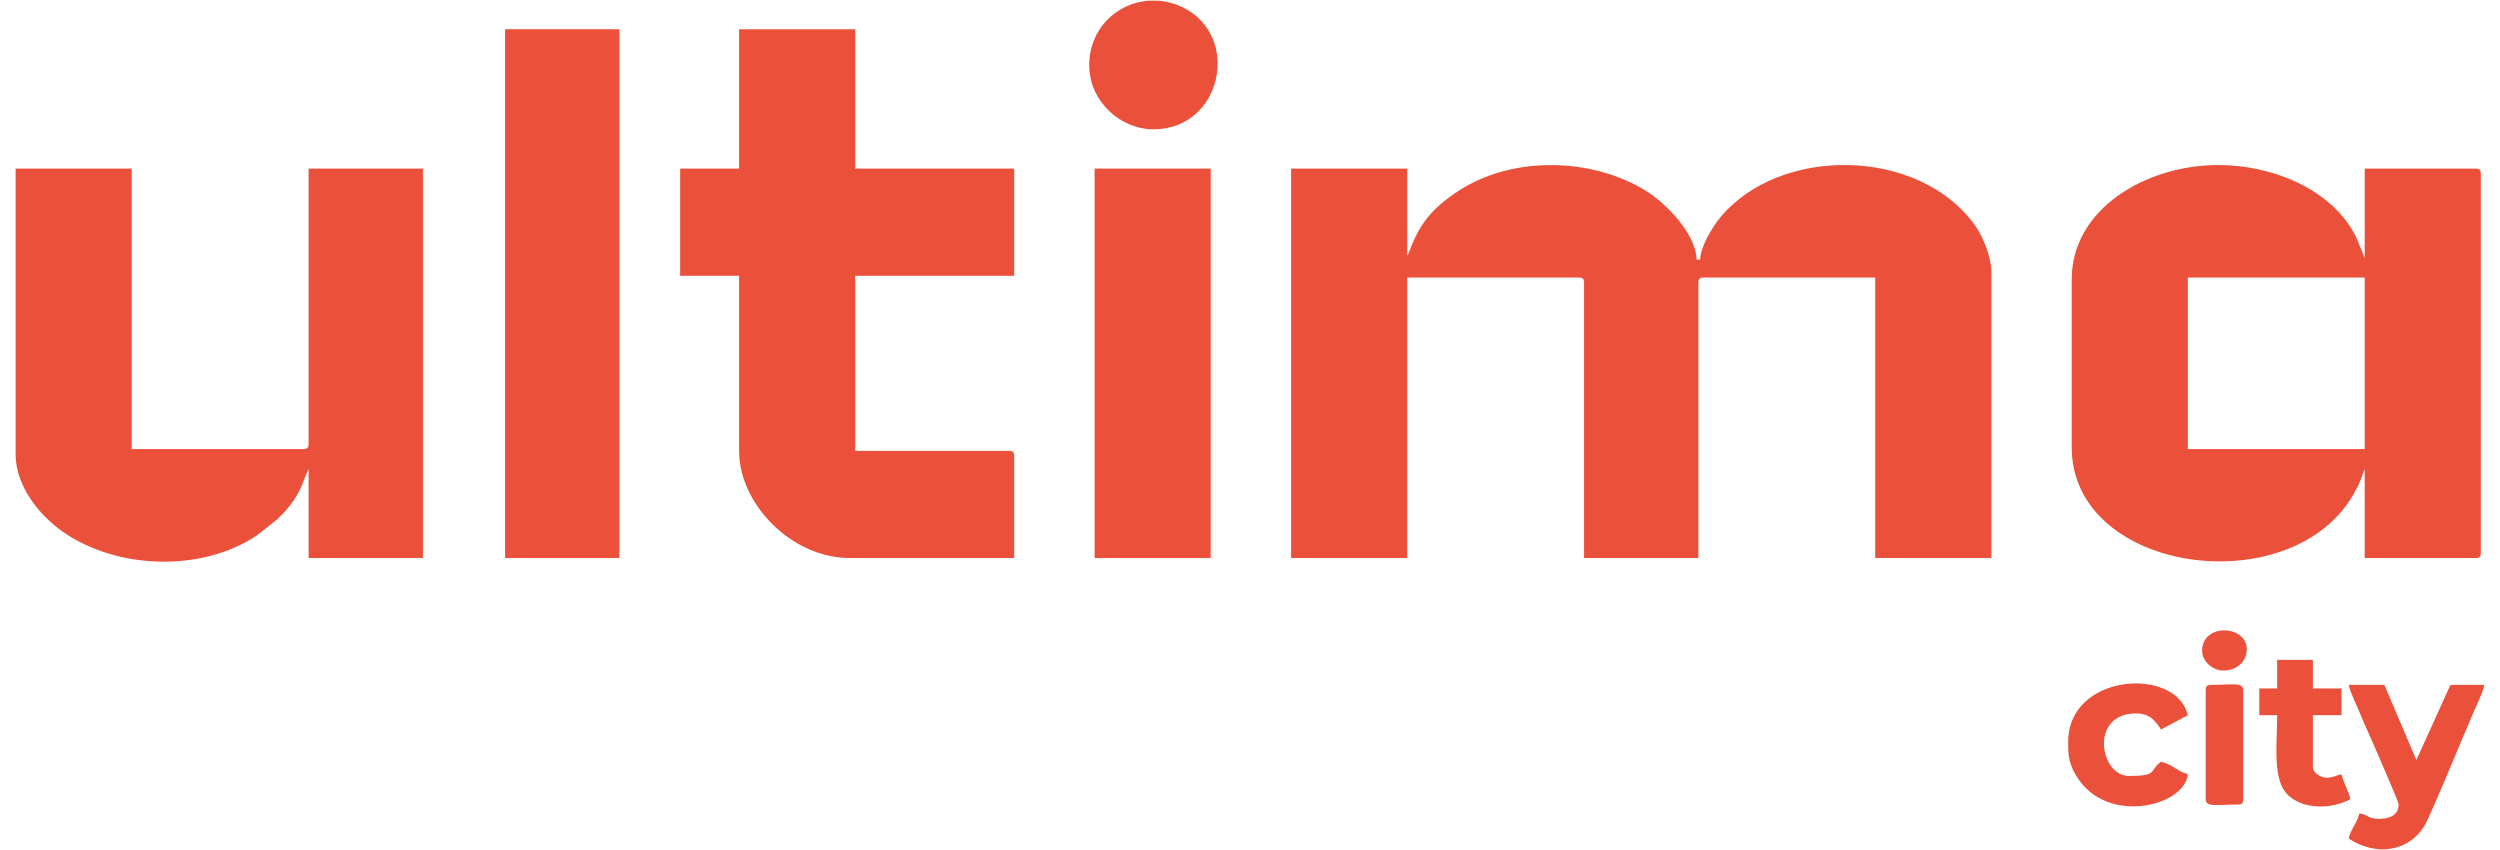 <?xml version="1.0" encoding="UTF-8"?> <svg xmlns="http://www.w3.org/2000/svg" xmlns:xlink="http://www.w3.org/1999/xlink" xmlns:xodm="http://www.corel.com/coreldraw/odm/2003" xml:space="preserve" width="800px" height="272px" version="1.1" style="shape-rendering:geometricPrecision; text-rendering:geometricPrecision; image-rendering:optimizeQuality; fill-rule:evenodd; clip-rule:evenodd" viewBox="0 0 800 272"> <defs> <style type="text/css"> .fil0 {fill:#EB503B} </style> </defs> <g id="Слой_x0020_1">  <g id="_2013037009008"> <path class="fil0" d="M450.3 81.96l0 -28.01 -37.15 0 0 124.62 37.15 0 0 -89.75 54.88 0c1.32,0 1.72,0.4 1.72,1.72l0 88.03 36.58 0 0 -88.03c0,-1.32 0.4,-1.72 1.72,-1.72l54.87 0 0 89.75 37.16 0 0 -91.46c0,-5.29 -2.93,-11.75 -5.14,-14.87 -17.86,-25.22 -62.85,-25.77 -81.84,-2.37 -2.13,2.62 -6.1,8.91 -6.2,13.23l-1.14 0c-0.19,-8.52 -10.19,-18.25 -15.89,-21.83 -17.25,-10.86 -42.91,-11.6 -60.38,-0.13 -8.78,5.77 -12.46,10.71 -15.81,19.63l-0.53 1.19z"></path> <path class="fil0" d="M700.11 88.82l56.59 0 0 54.88 -56.59 0 0 -54.88zm-37.16 0.57l0 53.74c0,40.88 71.85,50.21 90.9,13.73 0.49,-0.93 1.03,-1.93 1.48,-3.1l1.37 -3.77 0 28.58 35.44 0c1.32,0 1.72,-0.4 1.72,-1.72l0 -121.18c0,-1.32 -0.4,-1.72 -1.72,-1.72l-35.44 0 0 28.58 -2.65 -6.49c-7.45,-15.32 -26.69,-23.23 -44.22,-23.23 -23.09,0 -46.88,14.01 -46.88,36.58z"></path> <path class="fil0" d="M5 145.41c0,9.94 7.38,19.29 14.86,24.58 17.49,12.38 44.83,13.16 62.43,1.27l6.39 -5.05c3.75,-3.51 6.92,-7.67 8.57,-12.58l1.5 -3.64 0 28.58 36.58 0 0 -124.62 -36.58 0 0 88.03c0,1.32 -0.4,1.72 -1.72,1.72l-54.88 0 0 -89.75 -37.15 0 0 91.46z"></path> <path class="fil0" d="M236.51 53.95l-18.86 0 0 34.3 18.86 0 0 56.02c0,17.01 16.74,34.3 35.44,34.3l52.59 0 0 -32.59c0,-1.31 -0.39,-1.71 -1.71,-1.71l-49.16 0 0 -56.02 50.87 0 0 -34.3 -50.87 0 0 -44.59 -37.16 0 0 44.59z"></path> <polygon class="fil0" points="161.63,178.57 198.21,178.57 198.21,9.36 161.63,9.36 "></polygon> <polygon class="fil0" points="350.27,178.57 387.42,178.57 387.42,53.95 350.27,53.95 "></polygon> <path class="fil0" d="M348.55 20.8c0,11.49 9.79,20.58 20.58,20.58 22,0 28.14,-29.97 9.31,-39.04 -2.56,-1.24 -5.19,-1.92 -7.77,-2.12l-3.2 0c-10.22,0.79 -18.92,9.1 -18.92,20.58z"></path> <path class="fil0" d="M767.56 257.45c0,3.75 -3.55,4.58 -6.29,4.58 -3.84,0 -3.46,-1.48 -6.28,-1.72 -0.73,3.12 -2.71,4.89 -3.43,8.01 8.29,5.55 19.06,4.63 24.35,-4.23 2.1,-3.51 13.25,-30.86 16.04,-37.13 1.14,-2.56 2.43,-5.14 3.05,-7.8l-10.86 0 -10.9 24.05 -10.25 -24.05 -11.43 0c0.64,2.77 2.57,6.41 3.75,9.39 1.35,3.42 2.87,6.4 4.17,9.55 1,2.43 8.08,18.32 8.08,19.35z"></path> <path class="fil0" d="M661.81 237.45c0,4 0.22,6.17 1.69,9.17 8.9,18.17 35.73,11.66 36.61,1.12 -2.94,-0.69 -5.07,-3.19 -8.58,-4 -4,2.93 -0.81,4.57 -10.28,4.57 -9.31,0 -12.73,-20.01 2.28,-20.01 4.51,0 6.2,2.44 8,5.15l8.58 -4.58c-3.65,-15.65 -38.3,-13.59 -38.3,8.58z"></path> <path class="fil0" d="M728.69 220.3l-5.71 0 0 8.57 5.71 0c0,9.37 -1.63,20.79 3.54,25.62 4.95,4.61 13.76,4.5 19.9,1.25 -0.6,-2.58 -2.26,-5.43 -2.86,-8 -1.61,0.37 -2.9,1.14 -4.57,1.14 -2.09,0 -4.58,-1.58 -4.58,-3.43l0 -16.58 9.15 0 0 -8.57 -9.15 0 0 -9.15 -11.43 0 0 9.15z"></path> <path class="fil0" d="M705.83 220.87l0 34.87c0,2.68 3.51,1.71 10.29,1.71 1.31,0 1.71,-0.39 1.71,-1.71l0 -34.87c0,-2.68 -3.51,-1.71 -10.29,-1.71 -1.32,0 -1.71,0.39 -1.71,1.71z"></path> <path class="fil0" d="M704.68 208.29c0,3.4 3.41,6.29 6.86,6.29 4.15,0 7.43,-2.81 7.43,-6.86 0,-7.68 -14.29,-8.49 -14.29,0.57z"></path> </g> </g> </svg> 